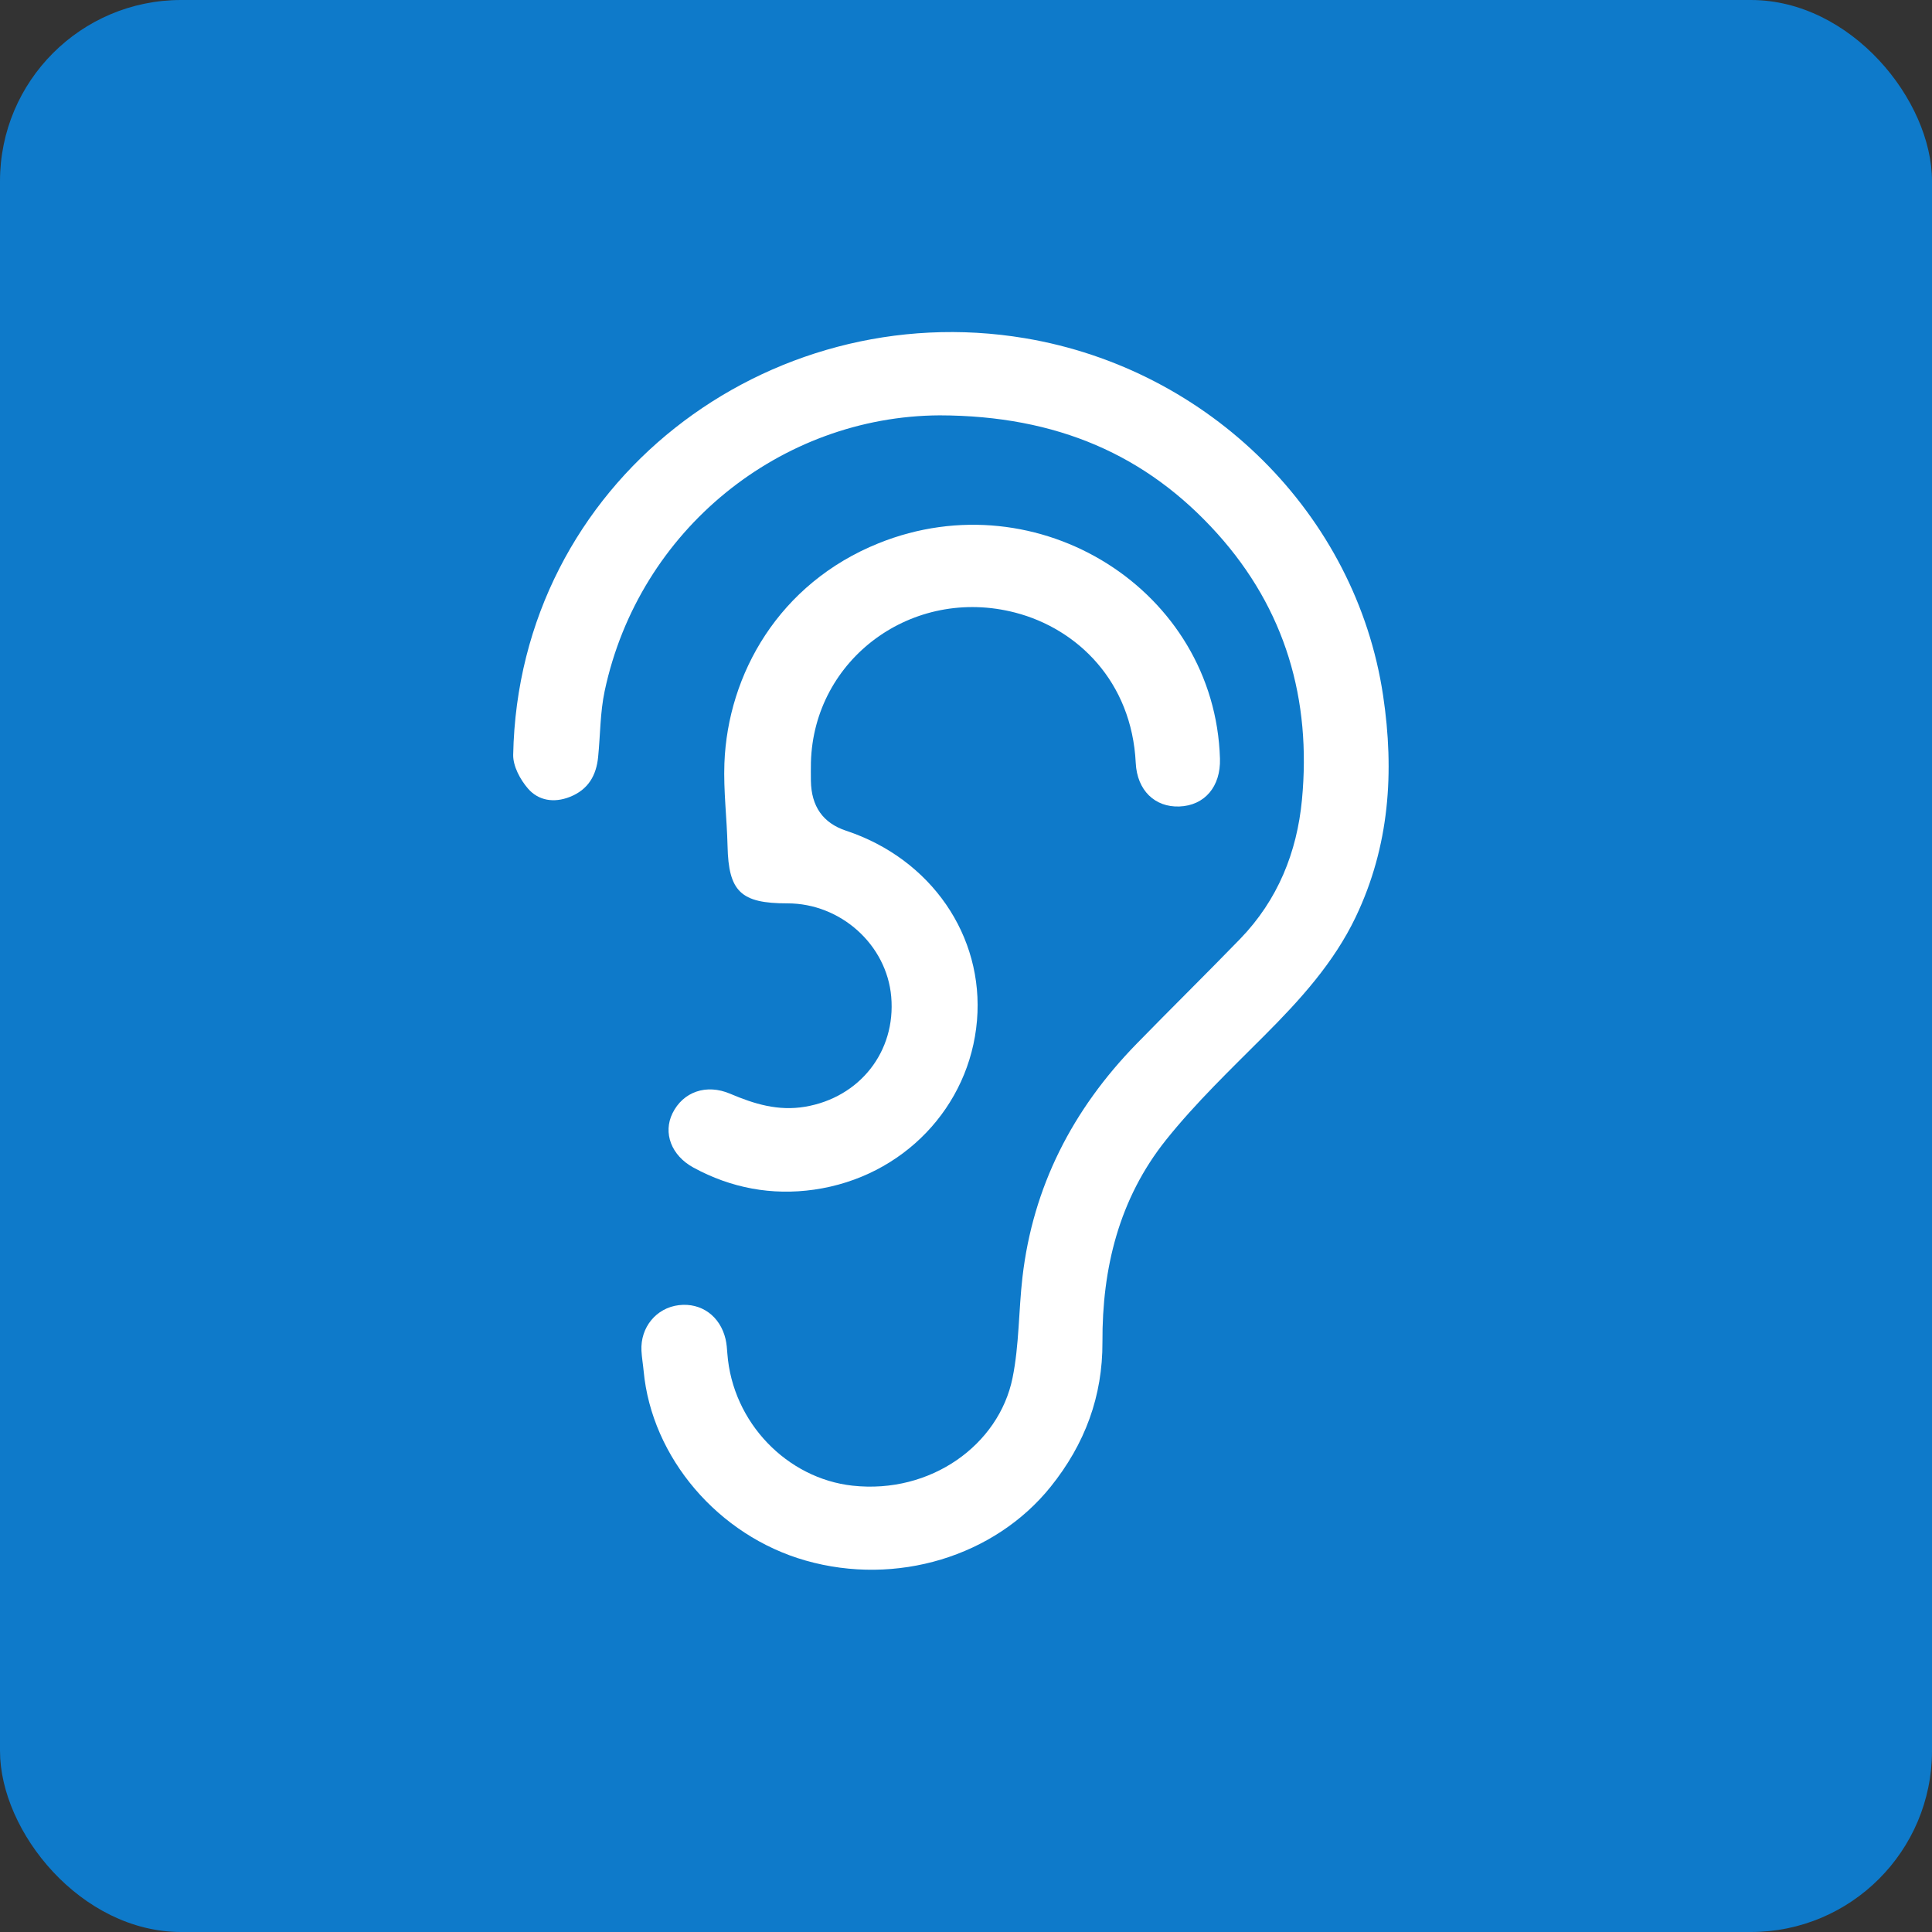 <svg width="64" height="64" viewBox="0 0 64 64" fill="none" xmlns="http://www.w3.org/2000/svg">
<rect x="0" y="0" width="64" height="64" fill="#333333" stroke="none"/>
<rect width="64" height="64" rx="6" fill="#0E7ACA"/>
<g clip-path="url(#clip0_2585_6317)">
<path d="M31.126 13.759C25.877 13.787 21.17 17.529 20.03 22.893C19.879 23.604 19.887 24.347 19.814 25.074C19.754 25.684 19.49 26.157 18.873 26.4C18.346 26.607 17.836 26.519 17.495 26.128C17.233 25.827 16.993 25.381 17 25.004C17.177 15.966 25.451 9.782 33.949 11.203C40.062 12.226 44.919 17.038 45.817 23.04C46.195 25.568 46.031 28.026 44.912 30.372C44.188 31.889 43.071 33.118 41.885 34.305C40.766 35.426 39.611 36.529 38.628 37.759C37.07 39.708 36.508 42.011 36.52 44.456C36.528 46.252 35.94 47.838 34.804 49.251C32.949 51.561 29.691 52.552 26.687 51.695C23.794 50.871 21.588 48.288 21.321 45.413C21.3 45.19 21.261 44.969 21.249 44.746C21.209 43.969 21.741 43.324 22.488 43.235C23.23 43.146 23.856 43.597 24.035 44.359C24.072 44.516 24.083 44.68 24.095 44.842C24.266 47.127 26.077 48.978 28.244 49.215C30.831 49.497 33.091 47.864 33.542 45.644C33.763 44.555 33.742 43.421 33.87 42.311C34.216 39.316 35.525 36.757 37.647 34.581C38.783 33.416 39.944 32.275 41.077 31.107C42.33 29.814 42.964 28.231 43.129 26.493C43.443 23.184 42.588 20.187 40.315 17.665C37.985 15.081 35.025 13.768 31.126 13.759V13.759Z" fill="white"/>
<path d="M26.862 25.864C26.875 26.714 27.263 27.265 28.026 27.518C30.841 28.45 32.6 31.001 32.364 33.807C32.123 36.666 29.917 38.988 26.966 39.409C25.568 39.608 24.218 39.357 22.972 38.678C22.237 38.278 21.956 37.53 22.279 36.875C22.627 36.171 23.394 35.893 24.189 36.232C24.986 36.571 25.776 36.813 26.671 36.662C28.475 36.356 29.682 34.84 29.523 33.017C29.373 31.294 27.848 29.924 26.084 29.925C24.536 29.927 24.134 29.532 24.101 28.024C24.08 27.11 23.963 26.194 23.997 25.283C24.108 22.333 25.802 19.327 29.105 17.996C34.399 15.863 40.248 19.558 40.413 25.133C40.44 26.057 39.905 26.686 39.065 26.716C38.26 26.744 37.668 26.187 37.623 25.273C37.49 22.571 35.689 20.83 33.635 20.295C30.232 19.408 26.955 21.82 26.863 25.254C26.857 25.457 26.862 25.661 26.862 25.864L26.862 25.864Z" fill="white"/>
</g>
<defs>
<clipPath id="clip0_2585_6317">
<rect width="29" height="41" fill="white" transform="translate(17 11)"/>
</clipPath>
</defs>
</svg>
